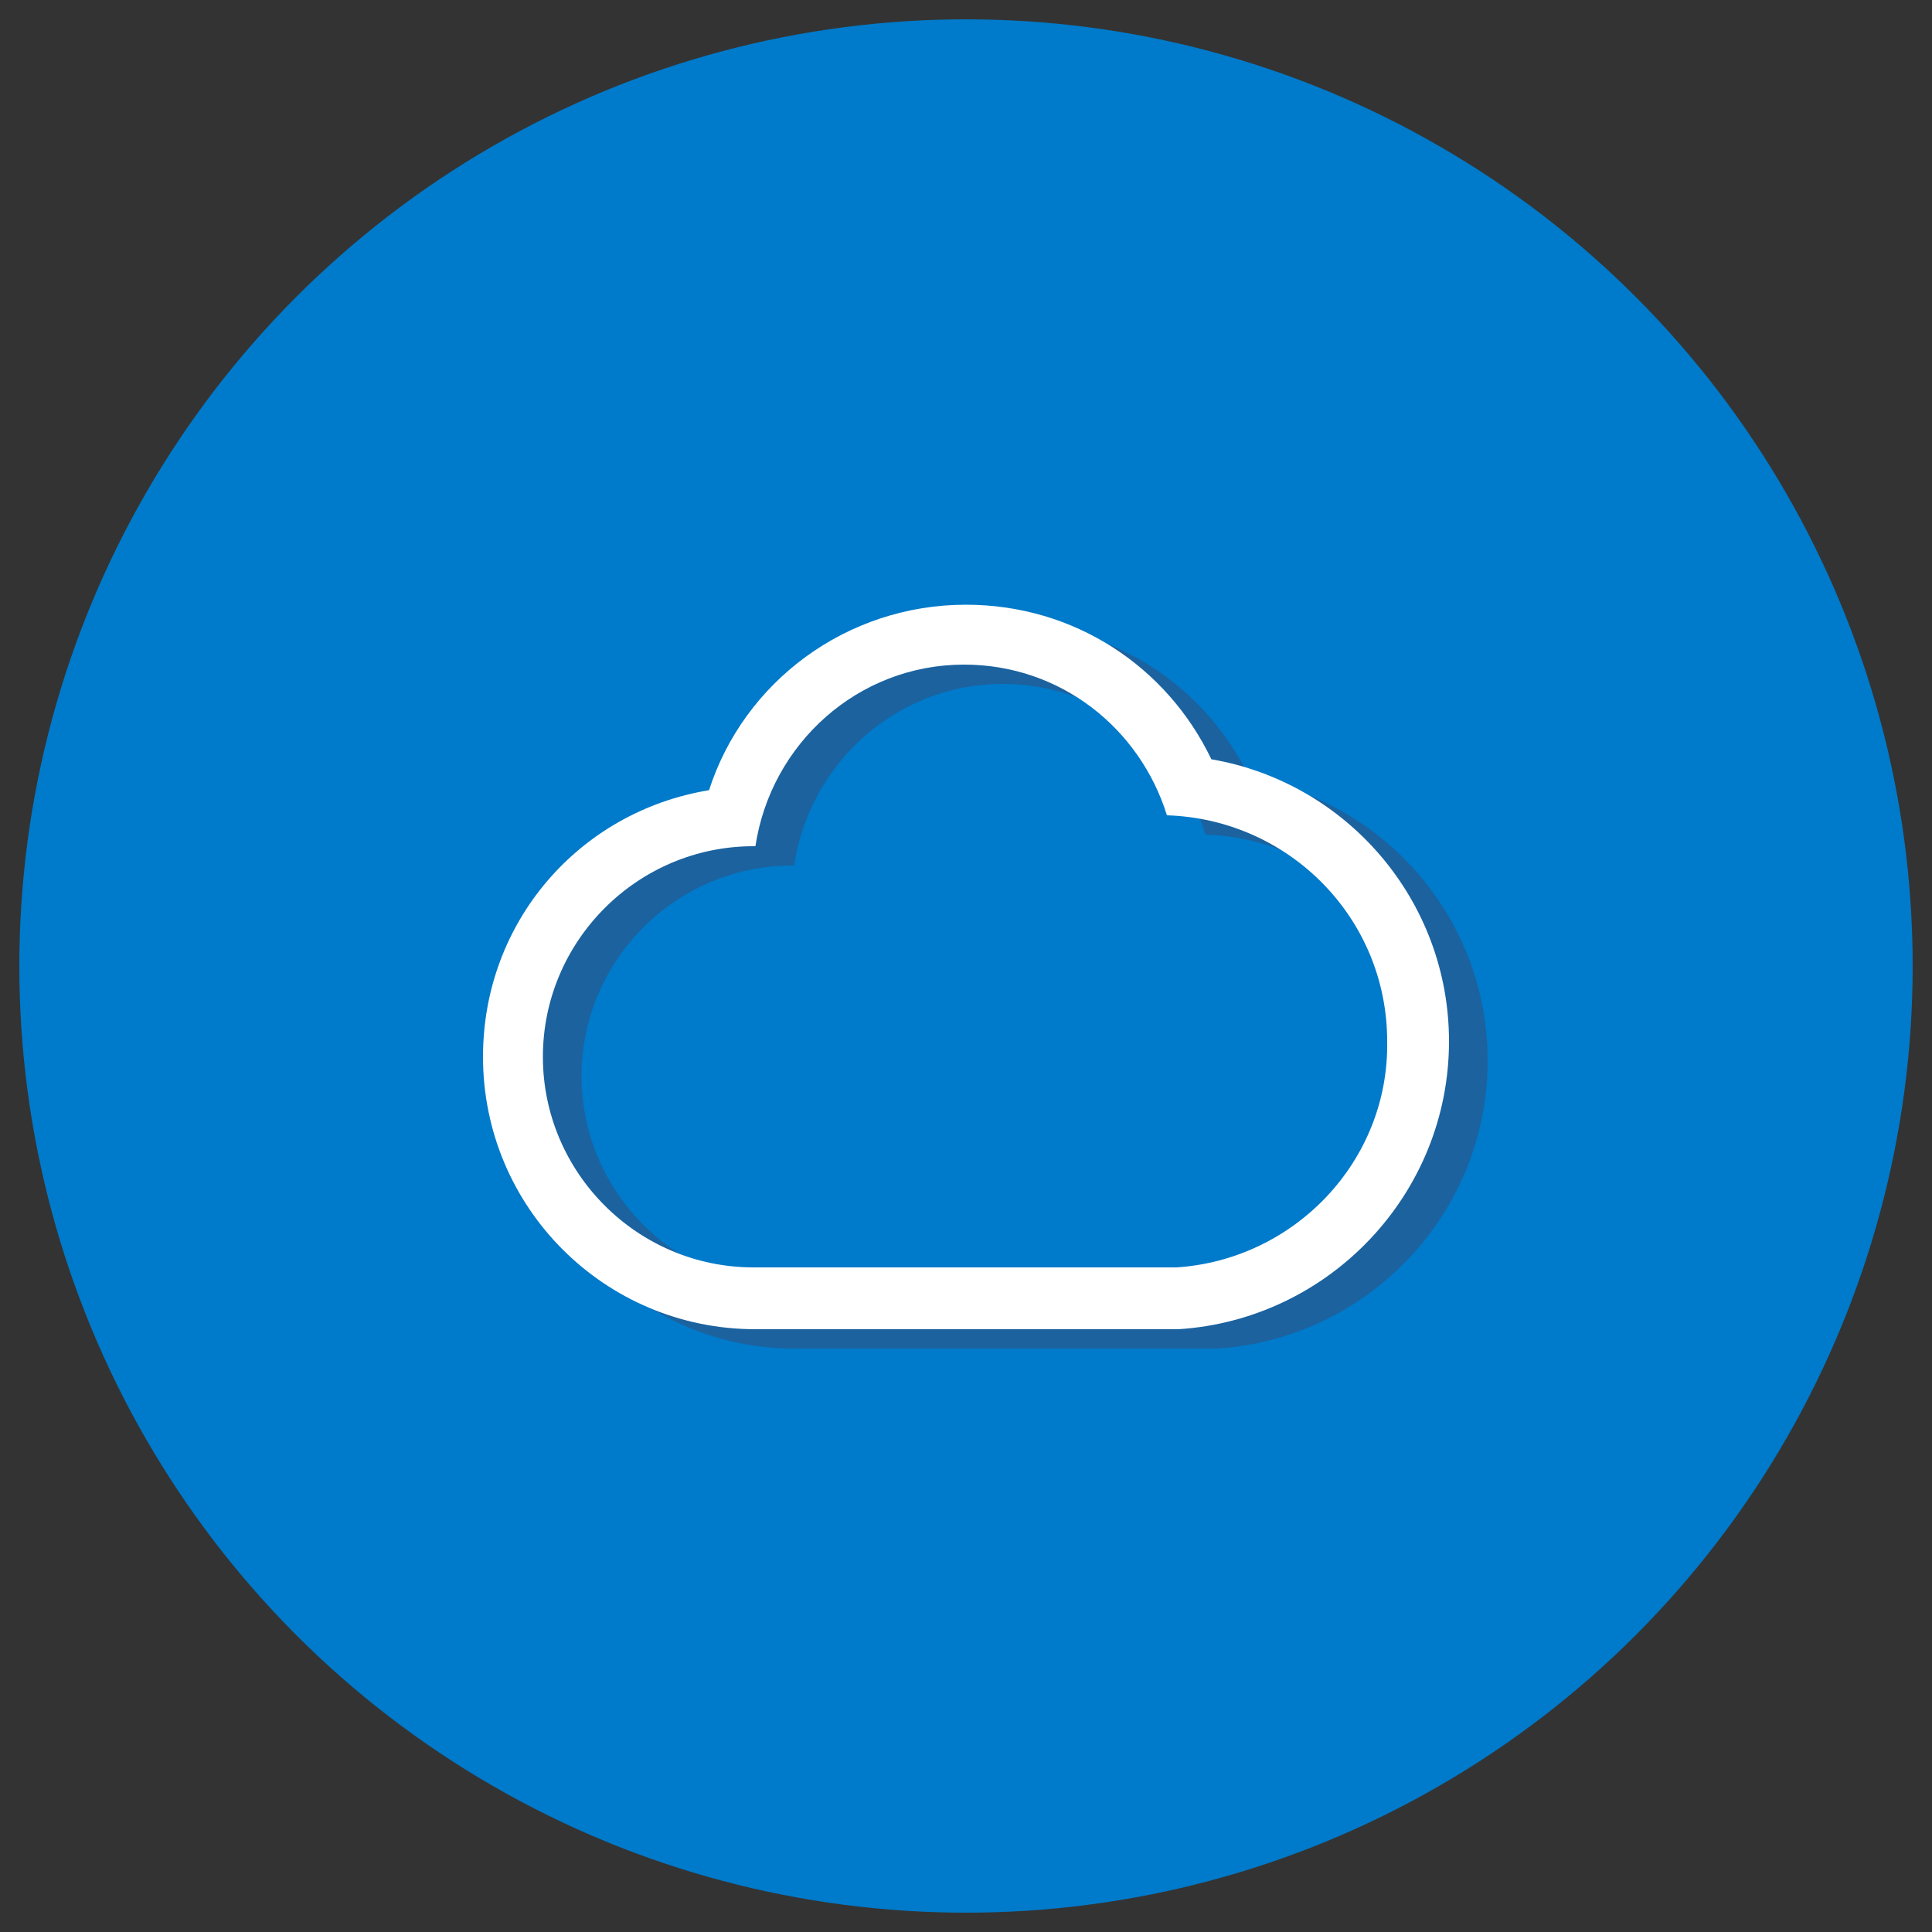 <?xml version="1.0" encoding="utf-8"?>
<!-- Generator: Adobe Illustrator 23.0.0, SVG Export Plug-In . SVG Version: 6.00 Build 0)  -->
<svg version="1.1" id="Layer_1_copy_3" xmlns="http://www.w3.org/2000/svg" xmlns:xlink="http://www.w3.org/1999/xlink" x="0px"
	 y="0px" viewBox="0 0 100 100" style="enable-background:new 0 0 100 100;" xml:space="preserve">
<rect x="0" y="0" width="100" height="100" fill="#333333" stroke="none"/>
<style type="text/css">
	.st0{fill:#007ACA;}
	.st1{opacity:0.7;}
	.st2{fill-rule:evenodd;clip-rule:evenodd;fill:#27588D;}
	.st3{fill-rule:evenodd;clip-rule:evenodd;fill:#FFFFFF;}
</style>
<title>lon_100x100</title>
<g id="Layer_1_copy_4">
	<circle class="st0" cx="50" cy="50" r="49"/>
</g>
<g id="weather_-_cloud_cloudy">
	<g class="st1">
		<path class="st2" d="M64.7,40.3c-2.3-4.8-7.1-8-12.7-8c-6.2,0-11.5,4-13.3,9.6C32,43,27,48.7,27,55.7c0,7.8,6.3,14.1,14.1,14.1
			h21.9v0C70.8,69.3,77,62.8,77,54.9C77,47.6,71.7,41.5,64.7,40.3z M62.9,66.6L62.9,66.6l-21.9,0c-6,0-10.9-4.9-10.9-10.9
			c0-6,4.9-10.9,10.9-10.9c0,0,0.1,0,0.1,0c0.8-5.3,5.3-9.4,10.8-9.4c5,0,9.1,3.3,10.5,7.8c6.3,0.2,11.4,5.3,11.4,11.7
			C73.9,61.1,69,66.2,62.9,66.6z"/>
	</g>
	<g>
		<g>
			<path class="st3" d="M62.7,39.3c-2.3-4.8-7.1-8-12.7-8c-6.2,0-11.5,4-13.3,9.6C30,42,25,47.7,25,54.7c0,7.8,6.3,14.1,14.1,14.1
				h21.9v0C68.8,68.3,75,61.8,75,53.9C75,46.6,69.7,40.5,62.7,39.3z M60.9,65.6L60.9,65.6l-21.9,0c-6,0-10.9-4.9-10.9-10.9
				c0-6,4.9-10.9,10.9-10.9c0,0,0.1,0,0.1,0c0.8-5.3,5.3-9.4,10.8-9.4c5,0,9.1,3.3,10.5,7.8c6.3,0.2,11.4,5.3,11.4,11.7
				C71.9,60.1,67,65.2,60.9,65.6z"/>
		</g>
	</g>
</g>
</svg>
